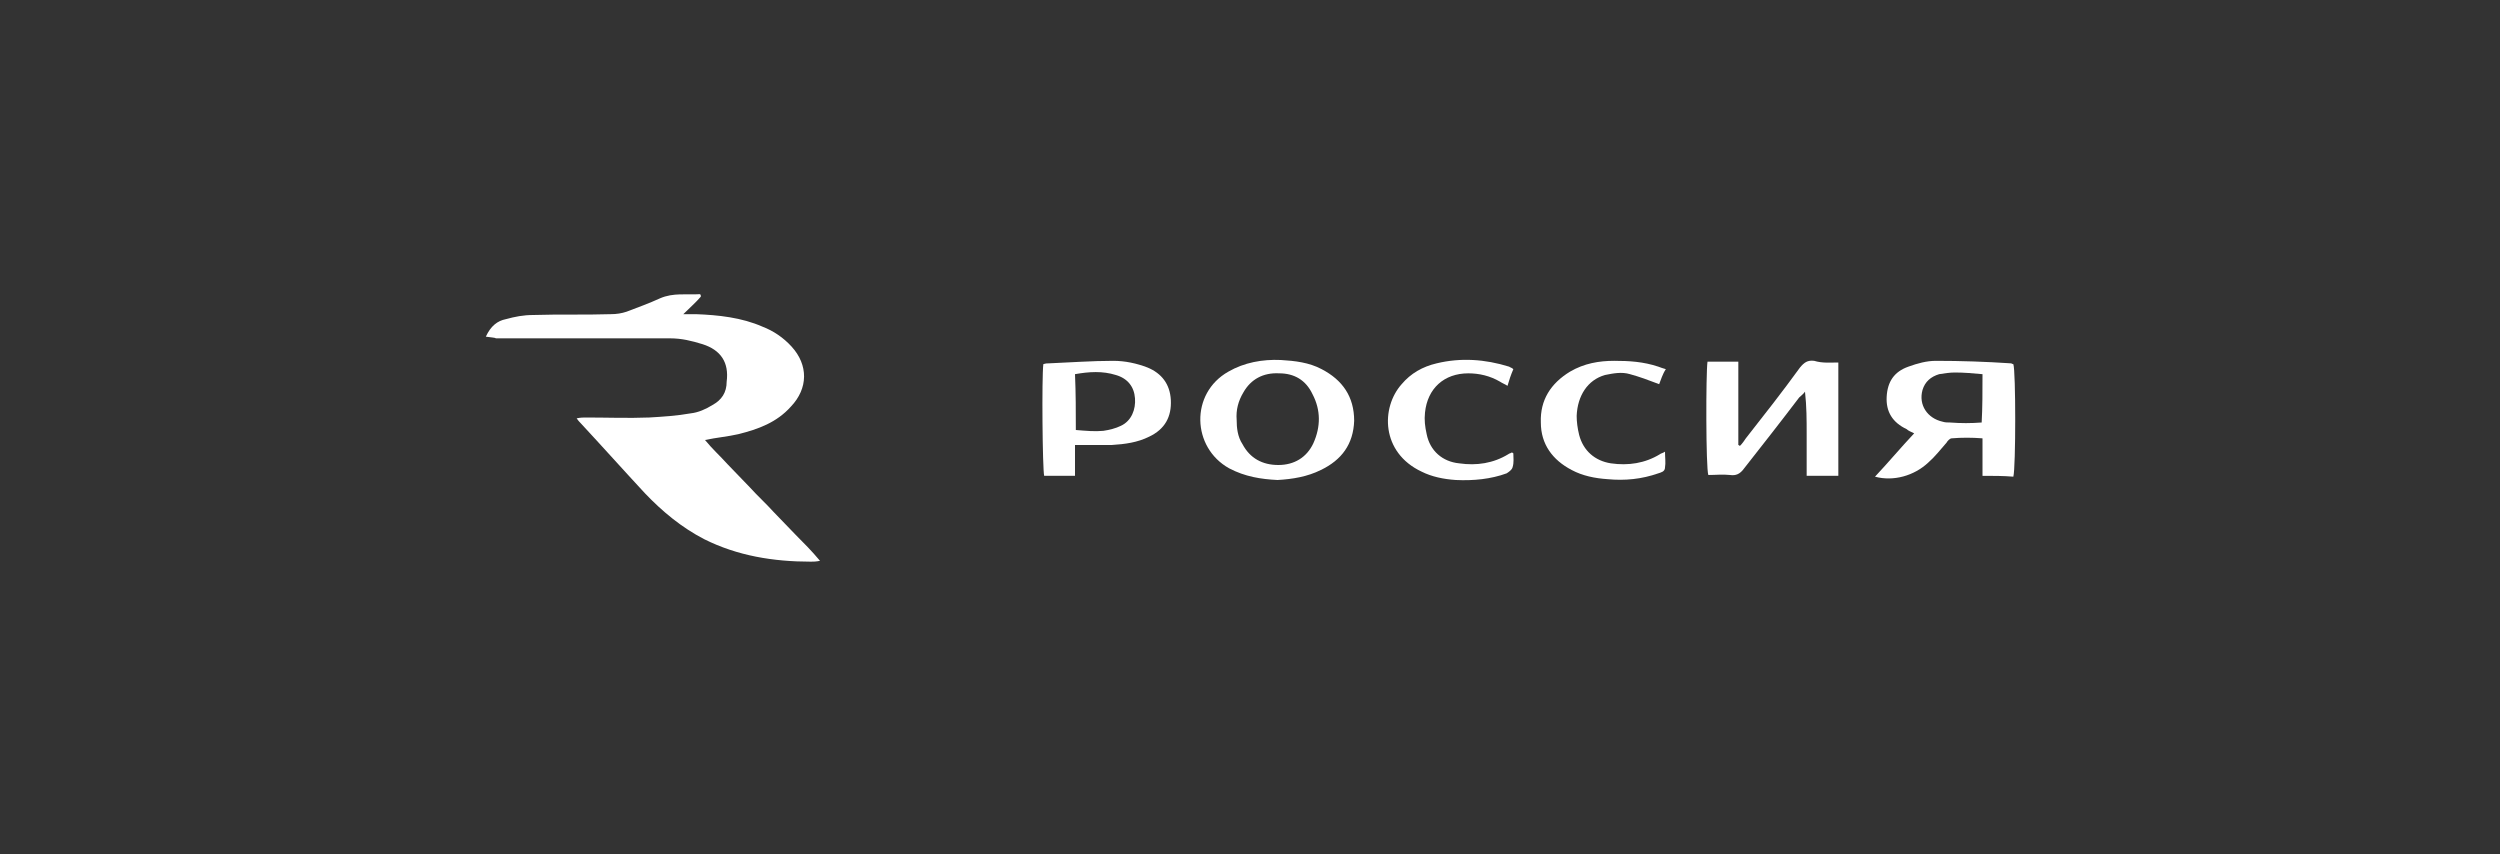 <?xml version="1.0" encoding="utf-8"?>
<!-- Generator: Adobe Illustrator 25.2.1, SVG Export Plug-In . SVG Version: 6.00 Build 0)  -->
<svg version="1.1" id="Слой_1" xmlns="http://www.w3.org/2000/svg" xmlns:xlink="http://www.w3.org/1999/xlink" x="0px" y="0px"
	 viewBox="0 0 300 102.5" style="enable-background:new 0 0 300 102.5;" xml:space="preserve">
<rect x="0" y="0" width="300" height="102.5" fill="#333333" stroke="none"/>
<style type="text/css">
	.st0{fill:#FFFFFF;}
</style>
<g>
	<path class="st0" d="M58.3,40.4c0.6-1.3,1.4-1.9,2.4-2.1c1.1-0.3,2.1-0.5,3.3-0.5c3.1-0.1,6.2,0,9.3-0.1c0.7,0,1.3-0.1,1.9-0.3
		c1.3-0.5,2.7-1,4-1.6c1.6-0.7,3.2-0.4,4.8-0.5c0.1,0.1,0.1,0.1,0.1,0.3c-0.6,0.7-1.3,1.3-2.1,2.1c0.7,0,1.1,0,1.5,0
		c2.7,0.1,5.5,0.4,8,1.5c1.3,0.5,2.5,1.3,3.5,2.4c2,2.2,2,5-0.1,7.2c-1.7,1.9-3.9,2.7-6.3,3.3c-1.3,0.3-2.6,0.4-4,0.7
		c0.9,1.1,1.8,1.9,2.7,2.9c0.9,0.9,1.8,1.9,2.7,2.8c0.9,1,1.9,1.9,2.8,2.9c0.9,0.9,1.8,1.9,2.7,2.8s1.9,1.9,2.9,3.1
		c-0.5,0.1-0.8,0.1-1.1,0.1c-4.5,0-8.8-0.7-12.8-2.7c-2.7-1.4-5-3.3-7.1-5.5c-2.6-2.8-5.1-5.6-7.7-8.4c-0.1-0.1-0.3-0.3-0.5-0.6
		c0.5-0.1,0.8-0.1,1.1-0.1c2.5,0,5.1,0.1,7.6,0c1.7-0.1,3.3-0.2,5-0.5c0.9-0.1,1.8-0.5,2.6-1c1.1-0.6,1.7-1.5,1.7-2.8
		c0.3-2.3-0.7-3.8-2.9-4.5c-1.3-0.4-2.5-0.7-3.9-0.7c-6.9,0-13.9,0-20.9,0C59.4,40.5,58.9,40.5,58.3,40.4z"/>
	<path class="st0" d="M237.9,57.1c0-1.5,0-3,0-4.5c-1.3-0.1-2.5-0.1-3.7,0c-0.2,0-0.5,0.3-0.6,0.5c-0.7,0.8-1.4,1.7-2.2,2.4
		c-1.7,1.6-4.2,2.3-6.4,1.7c1.6-1.7,3.1-3.5,4.7-5.2c-0.4-0.2-0.7-0.3-0.9-0.5c-1.7-0.8-2.5-2.1-2.4-3.9c0.1-1.8,0.9-3,2.6-3.6
		c1.1-0.4,2.2-0.7,3.3-0.7c3,0,6,0.1,9,0.3c0.1,0,0.2,0.1,0.3,0.1c0.3,0.8,0.3,12.4,0,13.5C240.4,57.1,239.2,57.1,237.9,57.1z
		 M237.9,44.9c-1.1-0.1-2.2-0.2-3.3-0.2c-0.6,0-1.3,0.1-1.9,0.2c-1,0.3-1.7,0.9-2,1.9c-0.5,1.8,0.6,3.4,2.4,3.8
		c0.3,0.1,0.6,0.1,0.9,0.1c1.3,0.1,2.5,0.1,3.8,0C237.9,48.9,237.9,47,237.9,44.9z"/>
	<path class="st0" d="M220.6,43.5c0,4.6,0,9,0,13.6c-1.2,0-2.5,0-3.8,0c0-1.7,0-3.3,0-5s0-3.3-0.2-5.1c-0.2,0.3-0.5,0.5-0.7,0.7
		c-2.2,2.9-4.4,5.7-6.6,8.5c-0.5,0.7-1,0.9-1.7,0.8c-0.9-0.1-1.7,0-2.6,0c-0.3-0.8-0.3-12.2-0.1-13.6c1.2,0,2.4,0,3.7,0
		c0,1.7,0,3.3,0,5s0,3.3,0,5c0.1,0,0.1,0.1,0.2,0.1c0.3-0.3,0.5-0.6,0.7-0.9c2.2-2.8,4.4-5.6,6.5-8.5c0.5-0.6,0.9-0.9,1.7-0.8
		C218.7,43.6,219.6,43.5,220.6,43.5z"/>
	<path class="st0" d="M153.3,57.6c-2-0.1-3.9-0.4-5.8-1.4c-4.5-2.5-4.7-9-0.1-11.6c1.9-1.1,4.1-1.5,6.3-1.4c1.7,0.1,3.4,0.3,4.9,1.1
		c2.5,1.3,3.9,3.3,3.9,6.2c-0.1,2.8-1.5,4.7-4,5.9C156.9,57.2,155.1,57.5,153.3,57.6z M148.4,50.4c0,0.9,0.1,2,0.7,2.9
		c0.9,1.7,2.4,2.5,4.3,2.5c1.9,0,3.4-0.9,4.2-2.6c0.9-2,0.9-4-0.1-5.9c-0.8-1.7-2.2-2.5-4-2.5c-1.9-0.1-3.4,0.7-4.3,2.3
		C148.6,48.1,148.3,49.2,148.4,50.4z"/>
	<path class="st0" d="M129,53.4c0,1.3,0,2.5,0,3.7c-1.3,0-2.5,0-3.7,0c-0.2-0.8-0.3-11.8-0.1-13.4c0.3-0.1,0.5-0.1,0.7-0.1
		c2.5-0.1,5.1-0.3,7.7-0.3c1.4,0,2.8,0.3,4.1,0.8c1.7,0.7,2.7,2,2.8,3.9c0.1,2-0.7,3.5-2.6,4.4c-1.4,0.7-2.9,0.9-4.5,1
		C132.1,53.4,130.6,53.4,129,53.4z M129.1,51.6c1.2,0.1,2.3,0.2,3.3,0.1c0.7-0.1,1.5-0.3,2.1-0.6c1.3-0.6,1.8-2,1.7-3.3
		c-0.1-1.4-0.9-2.4-2.3-2.8c-1.6-0.5-3.2-0.4-4.9-0.1C129.1,47.2,129.1,49.3,129.1,51.6z"/>
	<path class="st0" d="M181.6,54.4c0,0.5,0.1,1.1-0.1,1.7c-0.1,0.3-0.4,0.5-0.7,0.7c-1.9,0.7-4,0.9-6.1,0.8c-1.5-0.1-2.9-0.4-4.1-1
		c-4.9-2.3-4.9-7.7-2.4-10.5c1.1-1.3,2.5-2.1,4.2-2.5c2.9-0.7,5.8-0.5,8.7,0.4c0.1,0.1,0.3,0.1,0.5,0.3c-0.3,0.7-0.5,1.3-0.7,2
		c-0.3-0.2-0.6-0.3-0.9-0.5c-1.2-0.7-2.5-1-3.8-1c-2.9,0-4.9,1.8-5.2,4.7c-0.1,0.9,0,1.7,0.2,2.6c0.4,2,1.9,3.3,3.9,3.5
		c2.1,0.3,4.1,0,5.9-1.1c0.1-0.1,0.3-0.1,0.4-0.2C181.4,54.3,181.5,54.3,181.6,54.4z"/>
	<path class="st0" d="M199.1,46.1c-1.3-0.5-2.4-0.9-3.5-1.2c-1-0.3-2-0.1-3,0.1c-2.1,0.6-3.3,2.5-3.4,4.9c0,0.7,0.1,1.5,0.3,2.3
		c0.5,1.9,1.9,3.1,3.8,3.4c2.1,0.3,4.1,0,5.9-1.1c0.1-0.1,0.3-0.1,0.6-0.3c0,0.7,0.1,1.3,0,1.9c0,0.5-0.5,0.6-0.8,0.7
		c-2,0.7-4,0.9-6.1,0.7c-1.5-0.1-3-0.4-4.3-1.1c-2.3-1.2-3.7-3.1-3.7-5.7c-0.1-2.7,1.2-4.7,3.5-6.1c1.7-1,3.5-1.3,5.3-1.3
		c1.8,0,3.5,0.1,5.3,0.7c0.3,0.1,0.5,0.2,0.9,0.3C199.5,44.9,199.3,45.6,199.1,46.1z"/>
</g>
</svg>
